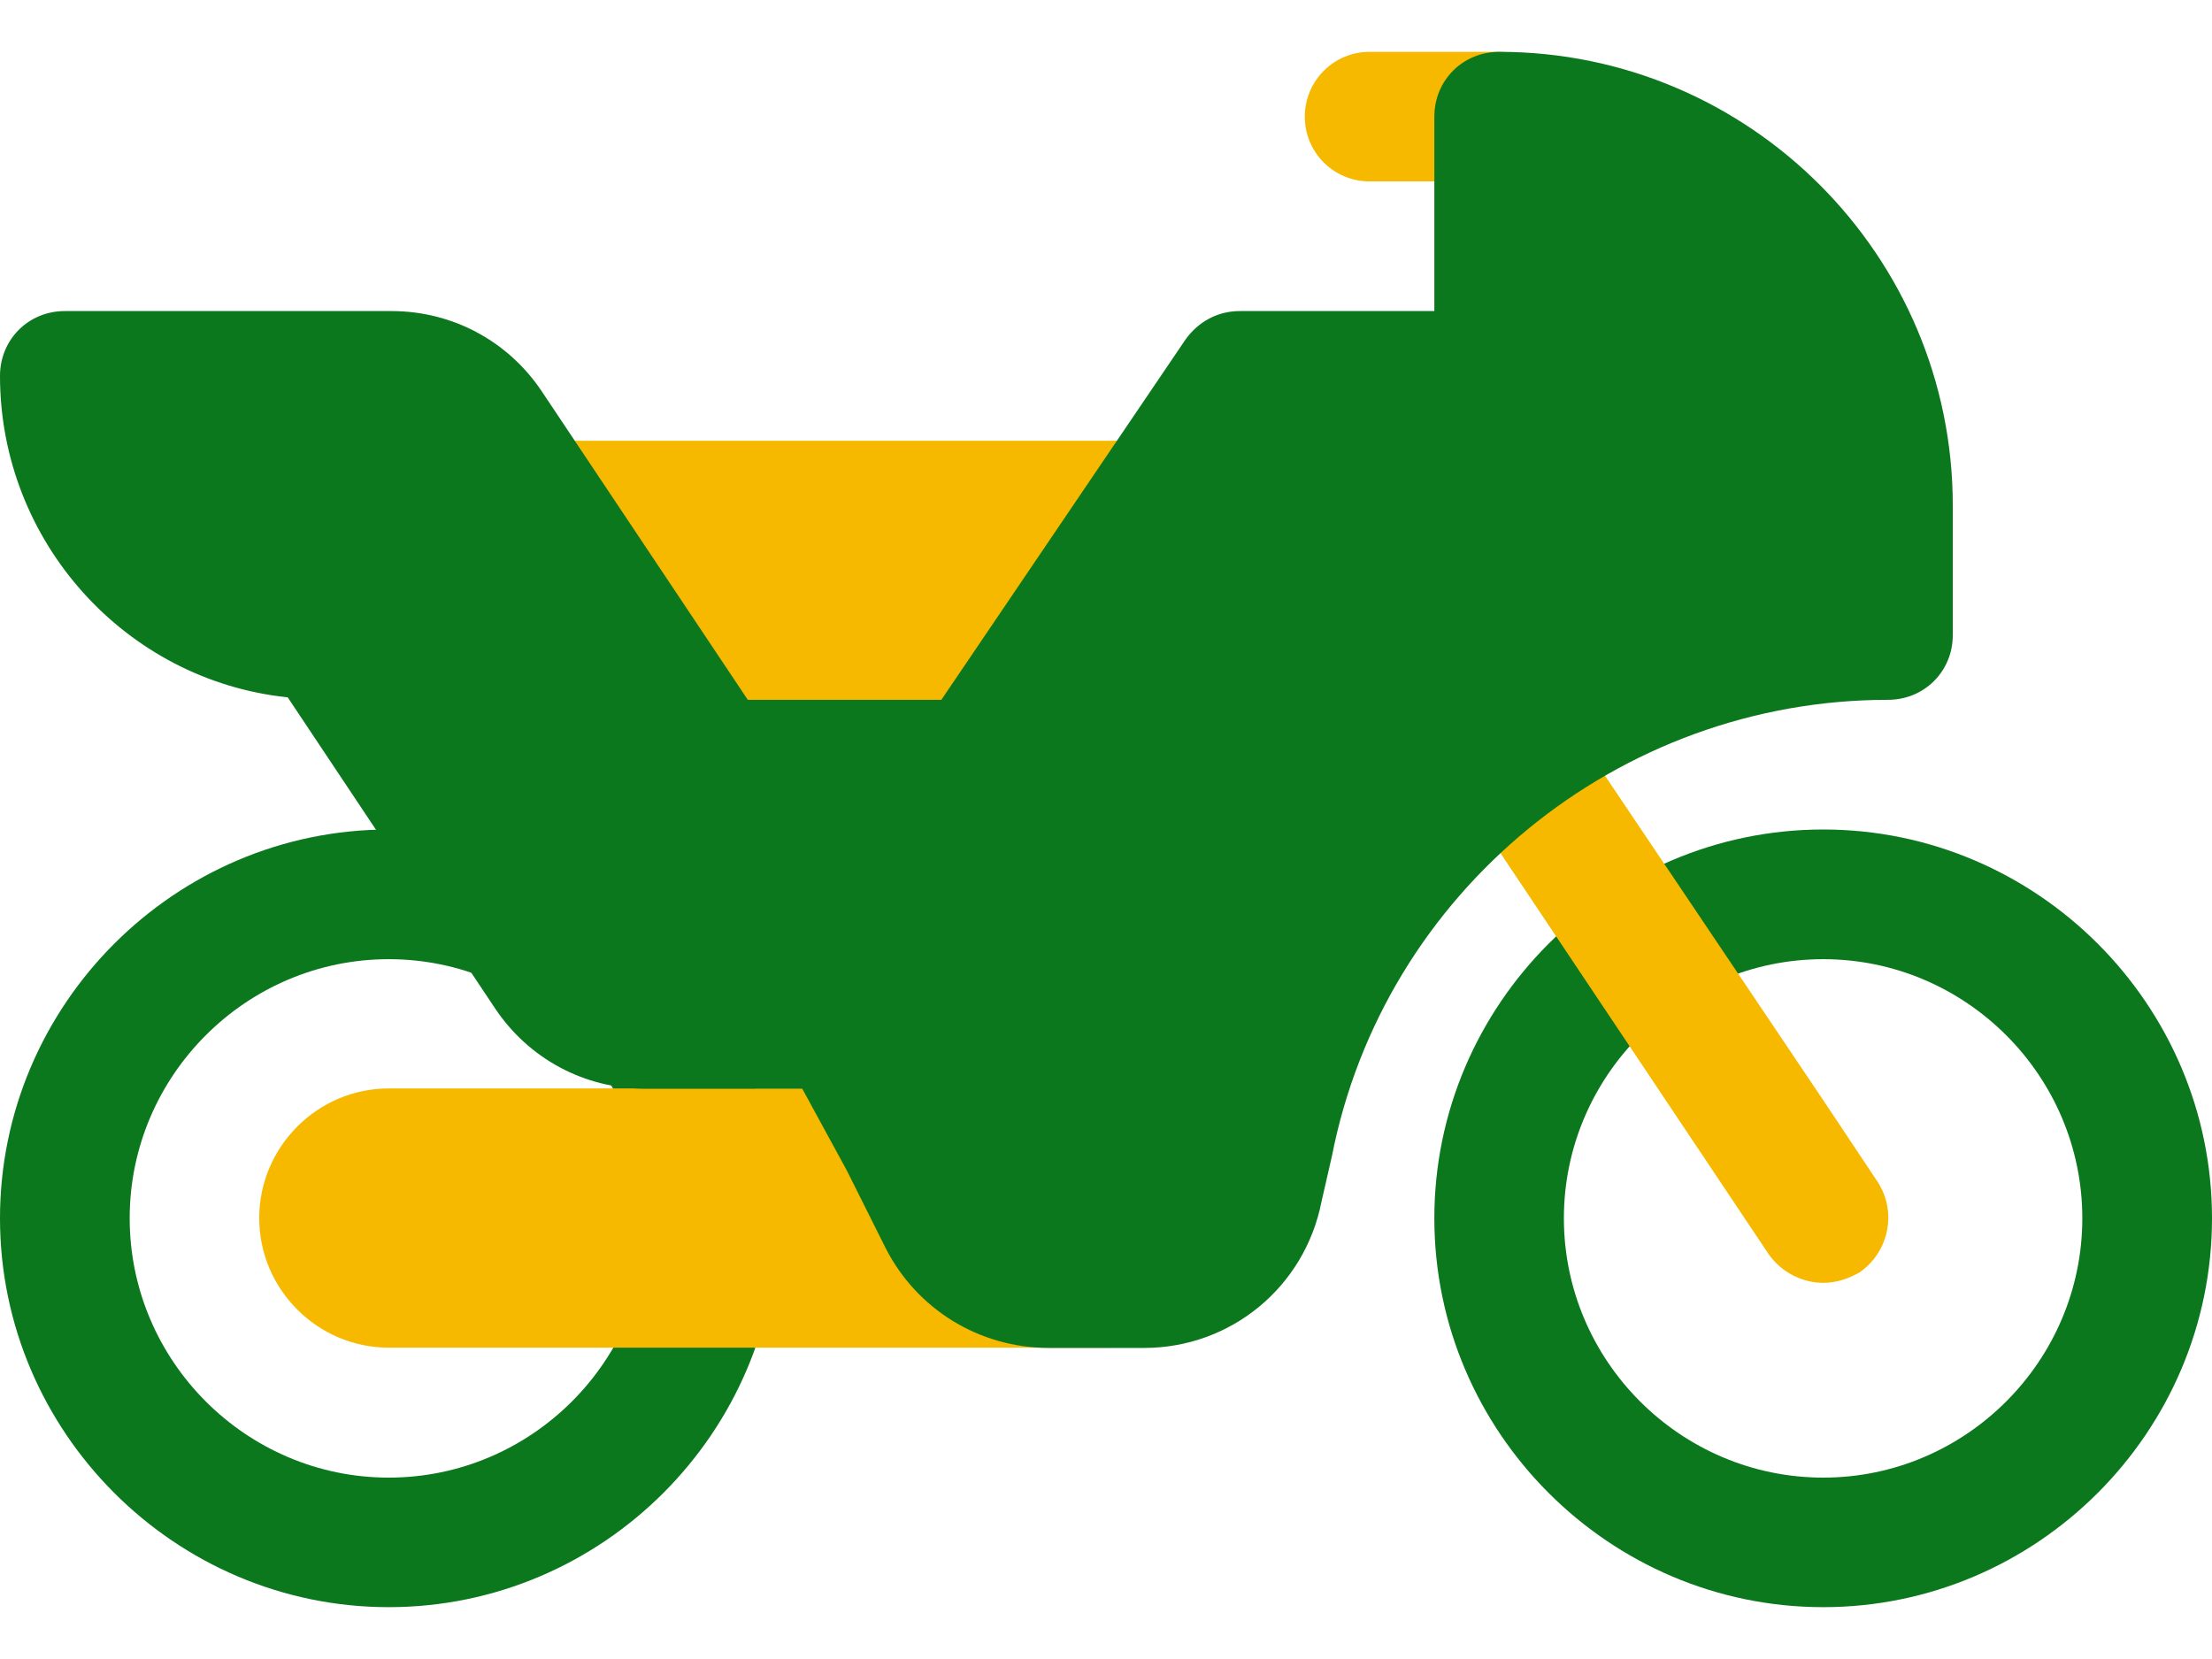 <svg width="16" height="12" viewBox="0 0 16 12" fill="none" xmlns="http://www.w3.org/2000/svg">
<g id="Group">
<path id="Vector" d="M13.188 6C11.641 6 10.375 7.266 10.375 8.812C10.375 10.359 11.641 11.625 13.188 11.625C14.734 11.625 16 10.359 16 8.812C16 7.266 14.734 6 13.188 6ZM13.188 10.688C12.156 10.688 11.312 9.844 11.312 8.812C11.312 7.781 12.156 6.938 13.188 6.938C14.219 6.938 15.062 7.781 15.062 8.812C15.062 9.844 14.219 10.688 13.188 10.688Z" fill="#0B781D"/>
<path id="Vector_2" d="M2.812 6C1.266 6 0 7.266 0 8.812C0 10.359 1.266 11.625 2.812 11.625C4.359 11.625 5.625 10.359 5.625 8.812C5.625 7.266 4.359 6 2.812 6ZM2.812 10.688C1.781 10.688 0.938 9.844 0.938 8.812C0.938 7.781 1.781 6.938 2.812 6.938C3.844 6.938 4.688 7.781 4.688 8.812C4.688 9.844 3.844 10.688 2.812 10.688Z" fill="#0B781D"/>
<path id="Vector_3" d="M3.75 3.188H8.5V6H3.75V3.188ZM10.844 1.312H9.906C9.647 1.312 9.438 1.103 9.438 0.844C9.438 0.585 9.647 0.375 9.906 0.375H10.844C11.103 0.375 11.312 0.585 11.312 0.844C11.312 1.103 11.103 1.312 10.844 1.312Z" fill="#F6B900"/>
<path id="Vector_4" d="M13.45 9.204C13.366 9.251 13.281 9.279 13.188 9.279C13.037 9.279 12.887 9.204 12.794 9.073L10.6 5.792C10.45 5.576 10.516 5.286 10.722 5.136C10.938 4.995 11.228 5.051 11.378 5.267L13.188 7.958L13.581 8.548C13.722 8.764 13.666 9.054 13.45 9.204ZM8.031 7.873V9.748H2.812C2.297 9.748 1.875 9.326 1.875 8.811C1.875 8.295 2.297 7.873 2.812 7.873H8.031Z" fill="#F6B900"/>
<path id="Vector_5" d="M10.844 0.375C10.581 0.375 10.375 0.581 10.375 0.844V2.25H8.969C8.809 2.25 8.669 2.325 8.575 2.456L6.809 5.062H5.409L3.919 2.831C3.675 2.466 3.272 2.25 2.831 2.25H0.469C0.206 2.25 0 2.456 0 2.719C0 3.919 0.909 4.922 2.081 5.044L3.581 7.294C3.825 7.659 4.228 7.875 4.669 7.875H5.803L6.125 8.466L6.406 9.028C6.631 9.469 7.081 9.75 7.588 9.75H8.275C8.903 9.75 9.438 9.309 9.559 8.691L9.634 8.363C10.009 6.45 11.706 5.062 13.656 5.062C13.919 5.062 14.125 4.856 14.125 4.594V3.656C14.125 1.847 12.653 0.375 10.844 0.375Z" fill="#0B781D"/>
</g>
</svg>
